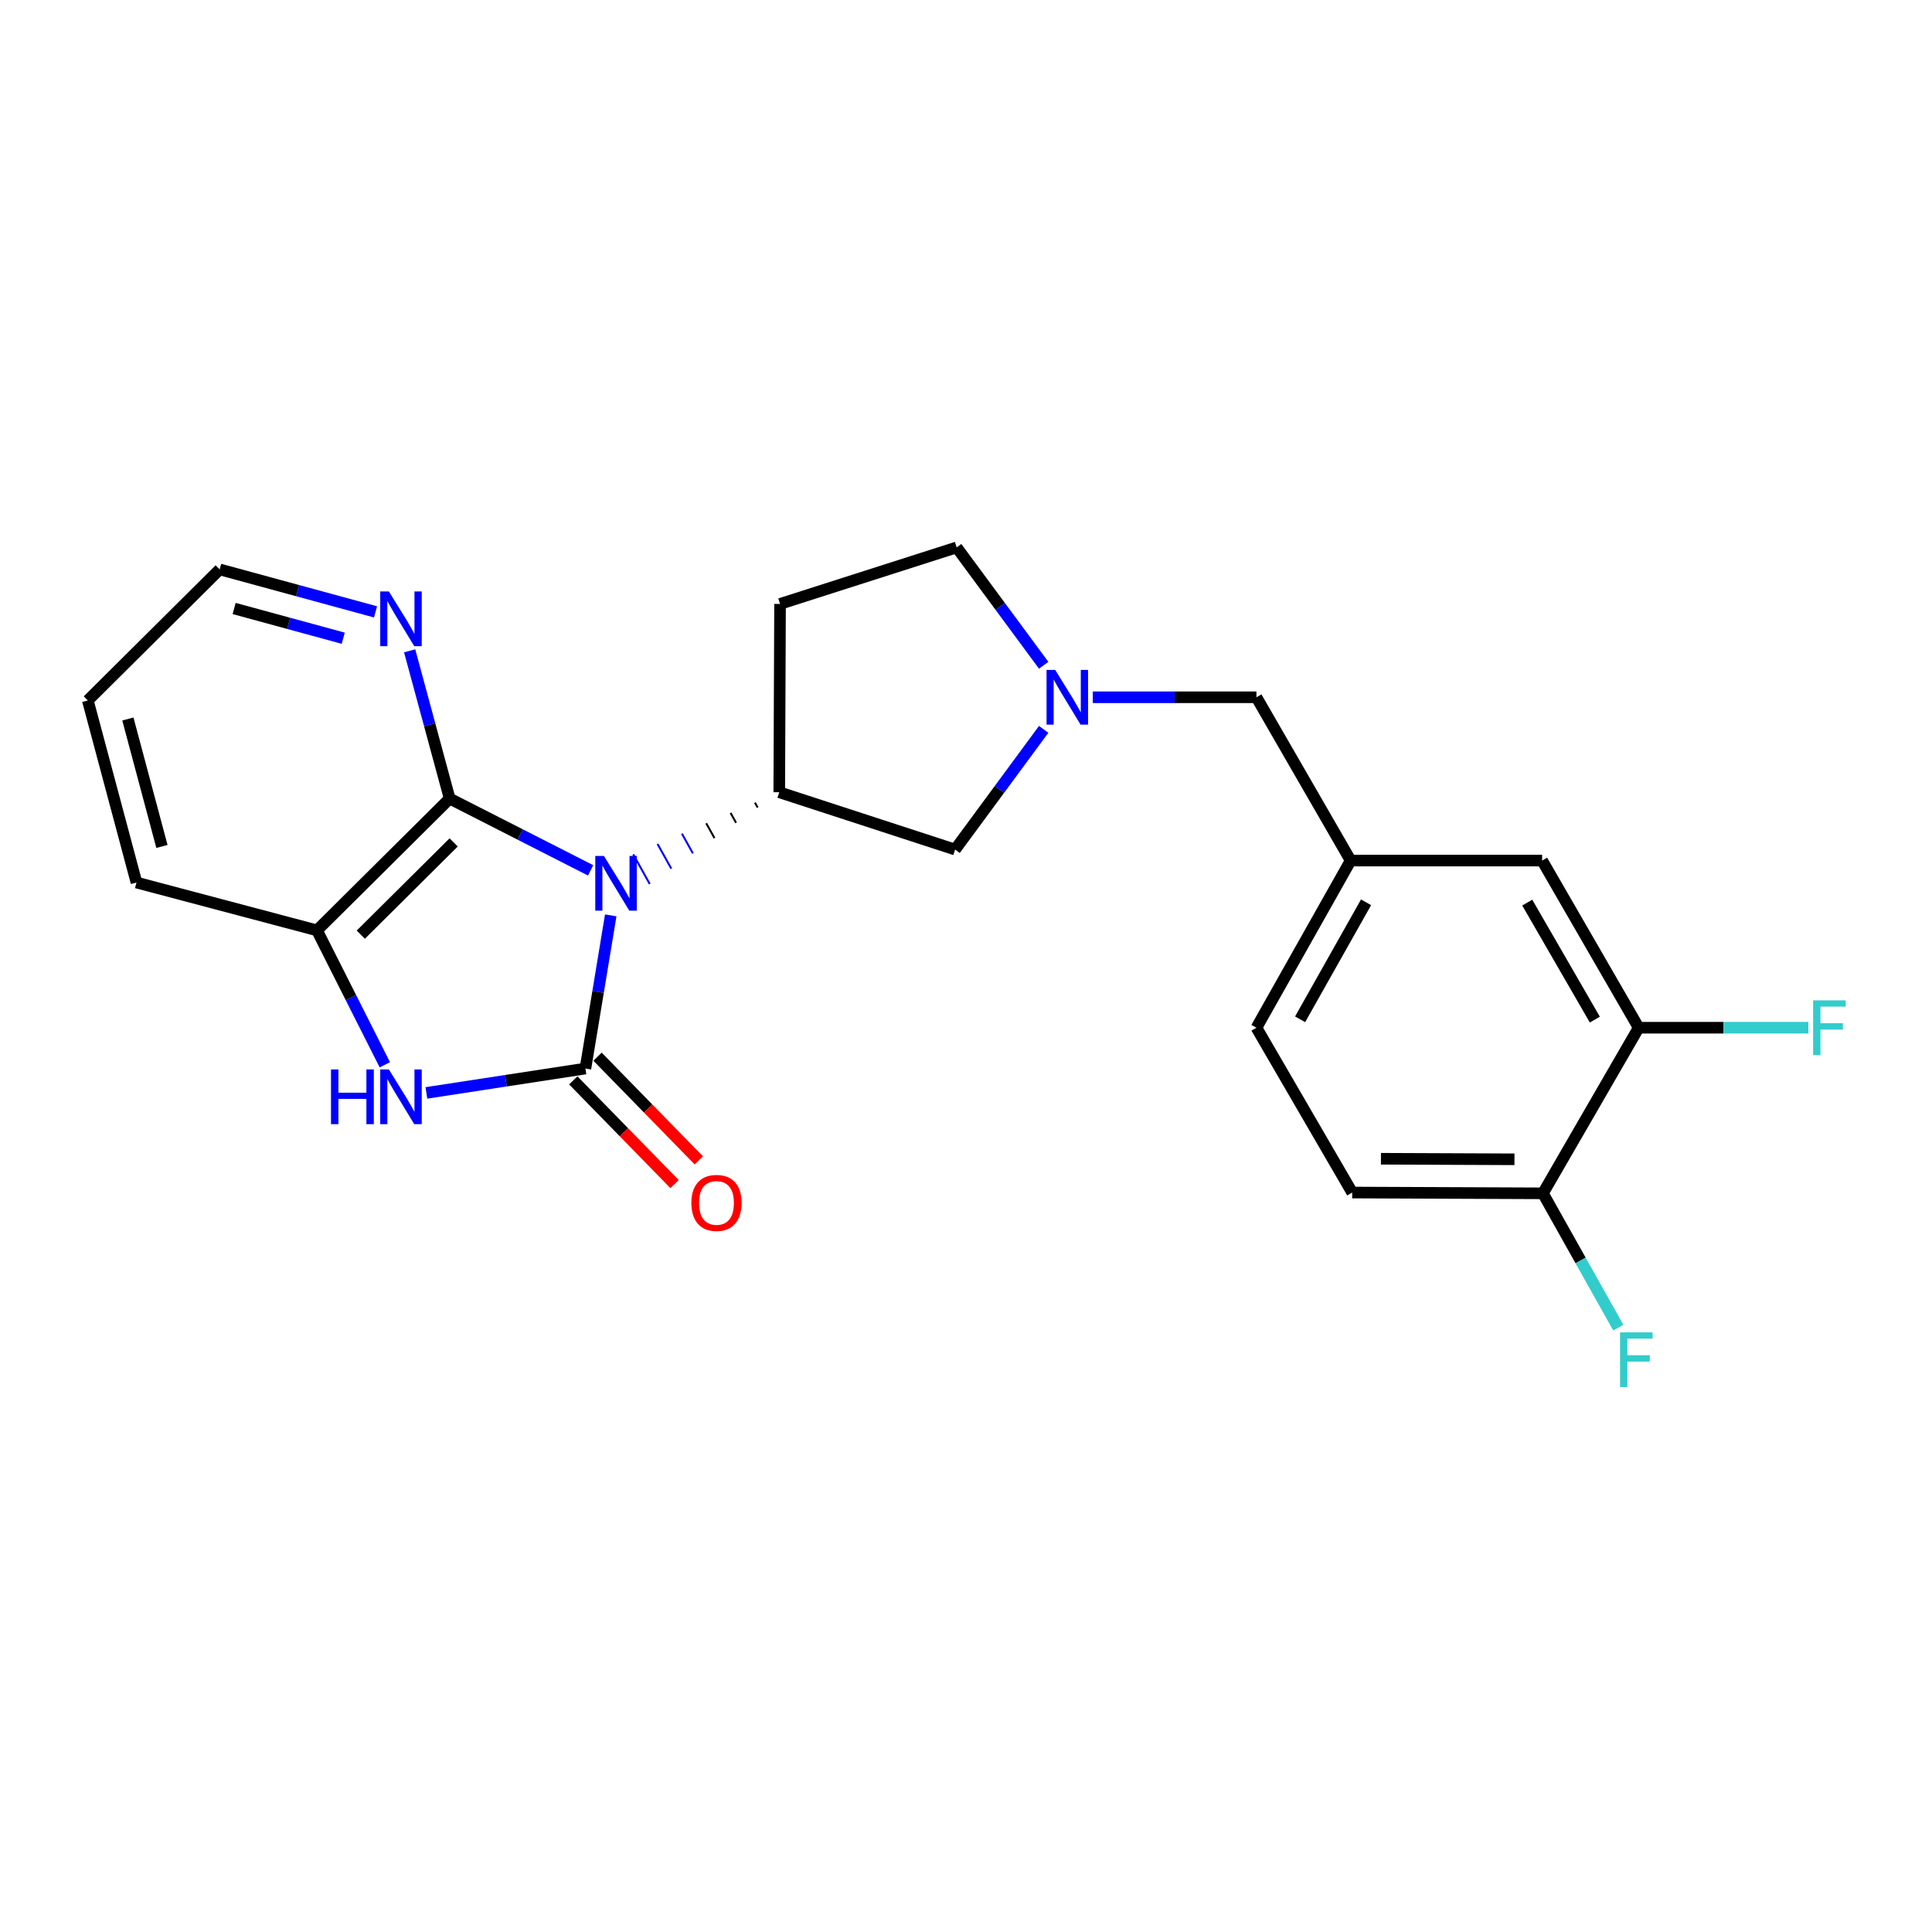 <?xml version='1.0' encoding='iso-8859-1'?>
<svg version='1.1' baseProfile='full'
              xmlns='http://www.w3.org/2000/svg'
                      xmlns:rdkit='http://www.rdkit.org/xml'
                      xmlns:xlink='http://www.w3.org/1999/xlink'
                  xml:space='preserve'
width='1000px' height='1000px' viewBox='0 0 1000 1000'>
<!-- END OF HEADER -->
<rect style='opacity:1.0;fill:#FFFFFF;stroke:none' width='1000' height='1000' x='0' y='0'> </rect>
<path class='bond-0' d='M 316.116,473.791 L 309.564,513.433' style='fill:none;fill-rule:evenodd;stroke:#0000FF;stroke-width:6px;stroke-linecap:butt;stroke-linejoin:miter;stroke-opacity:1' />
<path class='bond-0' d='M 309.564,513.433 L 303.012,553.075' style='fill:none;fill-rule:evenodd;stroke:#000000;stroke-width:6px;stroke-linecap:butt;stroke-linejoin:miter;stroke-opacity:1' />
<path class='bond-1' d='M 305.702,450.501 L 269.224,431.921' style='fill:none;fill-rule:evenodd;stroke:#0000FF;stroke-width:6px;stroke-linecap:butt;stroke-linejoin:miter;stroke-opacity:1' />
<path class='bond-1' d='M 269.224,431.921 L 232.745,413.341' style='fill:none;fill-rule:evenodd;stroke:#000000;stroke-width:6px;stroke-linecap:butt;stroke-linejoin:miter;stroke-opacity:1' />
<path class='bond-3' d='M 390.742,415.42 L 392.167,417.975' style='fill:none;fill-rule:evenodd;stroke:#000000;stroke-width:1.0px;stroke-linecap:butt;stroke-linejoin:miter;stroke-opacity:1' />
<path class='bond-3' d='M 378.141,420.775 L 380.992,425.885' style='fill:none;fill-rule:evenodd;stroke:#000000;stroke-width:1.0px;stroke-linecap:butt;stroke-linejoin:miter;stroke-opacity:1' />
<path class='bond-3' d='M 365.541,426.131 L 369.817,433.794' style='fill:none;fill-rule:evenodd;stroke:#000000;stroke-width:1.0px;stroke-linecap:butt;stroke-linejoin:miter;stroke-opacity:1' />
<path class='bond-3' d='M 352.941,431.486 L 358.642,441.704' style='fill:none;fill-rule:evenodd;stroke:#0000FF;stroke-width:1.0px;stroke-linecap:butt;stroke-linejoin:miter;stroke-opacity:1' />
<path class='bond-3' d='M 340.341,436.841 L 347.467,449.614' style='fill:none;fill-rule:evenodd;stroke:#0000FF;stroke-width:1.0px;stroke-linecap:butt;stroke-linejoin:miter;stroke-opacity:1' />
<path class='bond-3' d='M 327.74,442.196 L 336.292,457.524' style='fill:none;fill-rule:evenodd;stroke:#0000FF;stroke-width:1.0px;stroke-linecap:butt;stroke-linejoin:miter;stroke-opacity:1' />
<path class='bond-2' d='M 303.012,553.075 L 261.857,559.381' style='fill:none;fill-rule:evenodd;stroke:#000000;stroke-width:6px;stroke-linecap:butt;stroke-linejoin:miter;stroke-opacity:1' />
<path class='bond-2' d='M 261.857,559.381 L 220.703,565.687' style='fill:none;fill-rule:evenodd;stroke:#0000FF;stroke-width:6px;stroke-linecap:butt;stroke-linejoin:miter;stroke-opacity:1' />
<path class='bond-8' d='M 296.733,559.207 L 322.939,586.042' style='fill:none;fill-rule:evenodd;stroke:#000000;stroke-width:6px;stroke-linecap:butt;stroke-linejoin:miter;stroke-opacity:1' />
<path class='bond-8' d='M 322.939,586.042 L 349.145,612.877' style='fill:none;fill-rule:evenodd;stroke:#FF0000;stroke-width:6px;stroke-linecap:butt;stroke-linejoin:miter;stroke-opacity:1' />
<path class='bond-8' d='M 309.291,546.944 L 335.497,573.779' style='fill:none;fill-rule:evenodd;stroke:#000000;stroke-width:6px;stroke-linecap:butt;stroke-linejoin:miter;stroke-opacity:1' />
<path class='bond-8' d='M 335.497,573.779 L 361.702,600.613' style='fill:none;fill-rule:evenodd;stroke:#FF0000;stroke-width:6px;stroke-linecap:butt;stroke-linejoin:miter;stroke-opacity:1' />
<path class='bond-4' d='M 232.745,413.341 L 164.077,481.56' style='fill:none;fill-rule:evenodd;stroke:#000000;stroke-width:6px;stroke-linecap:butt;stroke-linejoin:miter;stroke-opacity:1' />
<path class='bond-4' d='M 234.816,436.026 L 186.748,483.779' style='fill:none;fill-rule:evenodd;stroke:#000000;stroke-width:6px;stroke-linecap:butt;stroke-linejoin:miter;stroke-opacity:1' />
<path class='bond-7' d='M 232.745,413.341 L 222.39,375.103' style='fill:none;fill-rule:evenodd;stroke:#000000;stroke-width:6px;stroke-linecap:butt;stroke-linejoin:miter;stroke-opacity:1' />
<path class='bond-7' d='M 222.39,375.103 L 212.035,336.866' style='fill:none;fill-rule:evenodd;stroke:#0000FF;stroke-width:6px;stroke-linecap:butt;stroke-linejoin:miter;stroke-opacity:1' />
<path class='bond-23' d='M 199.185,551.13 L 181.631,516.345' style='fill:none;fill-rule:evenodd;stroke:#0000FF;stroke-width:6px;stroke-linecap:butt;stroke-linejoin:miter;stroke-opacity:1' />
<path class='bond-23' d='M 181.631,516.345 L 164.077,481.56' style='fill:none;fill-rule:evenodd;stroke:#000000;stroke-width:6px;stroke-linecap:butt;stroke-linejoin:miter;stroke-opacity:1' />
<path class='bond-6' d='M 403.342,410.065 L 494.359,439.728' style='fill:none;fill-rule:evenodd;stroke:#000000;stroke-width:6px;stroke-linecap:butt;stroke-linejoin:miter;stroke-opacity:1' />
<path class='bond-9' d='M 403.342,410.065 L 403.751,312.592' style='fill:none;fill-rule:evenodd;stroke:#000000;stroke-width:6px;stroke-linecap:butt;stroke-linejoin:miter;stroke-opacity:1' />
<path class='bond-20' d='M 164.077,481.56 L 70.642,456.792' style='fill:none;fill-rule:evenodd;stroke:#000000;stroke-width:6px;stroke-linecap:butt;stroke-linejoin:miter;stroke-opacity:1' />
<path class='bond-5' d='M 540.2,377.517 L 517.28,408.622' style='fill:none;fill-rule:evenodd;stroke:#0000FF;stroke-width:6px;stroke-linecap:butt;stroke-linejoin:miter;stroke-opacity:1' />
<path class='bond-5' d='M 517.28,408.622 L 494.359,439.728' style='fill:none;fill-rule:evenodd;stroke:#000000;stroke-width:6px;stroke-linecap:butt;stroke-linejoin:miter;stroke-opacity:1' />
<path class='bond-14' d='M 565.625,360.909 L 607.977,360.909' style='fill:none;fill-rule:evenodd;stroke:#0000FF;stroke-width:6px;stroke-linecap:butt;stroke-linejoin:miter;stroke-opacity:1' />
<path class='bond-14' d='M 607.977,360.909 L 650.329,360.909' style='fill:none;fill-rule:evenodd;stroke:#000000;stroke-width:6px;stroke-linecap:butt;stroke-linejoin:miter;stroke-opacity:1' />
<path class='bond-24' d='M 540.204,344.339 L 517.686,313.839' style='fill:none;fill-rule:evenodd;stroke:#0000FF;stroke-width:6px;stroke-linecap:butt;stroke-linejoin:miter;stroke-opacity:1' />
<path class='bond-24' d='M 517.686,313.839 L 495.169,283.339' style='fill:none;fill-rule:evenodd;stroke:#000000;stroke-width:6px;stroke-linecap:butt;stroke-linejoin:miter;stroke-opacity:1' />
<path class='bond-21' d='M 194.376,316.706 L 154.04,305.712' style='fill:none;fill-rule:evenodd;stroke:#0000FF;stroke-width:6px;stroke-linecap:butt;stroke-linejoin:miter;stroke-opacity:1' />
<path class='bond-21' d='M 154.04,305.712 L 113.703,294.718' style='fill:none;fill-rule:evenodd;stroke:#000000;stroke-width:6px;stroke-linecap:butt;stroke-linejoin:miter;stroke-opacity:1' />
<path class='bond-21' d='M 177.66,330.342 L 149.424,322.646' style='fill:none;fill-rule:evenodd;stroke:#0000FF;stroke-width:6px;stroke-linecap:butt;stroke-linejoin:miter;stroke-opacity:1' />
<path class='bond-21' d='M 149.424,322.646 L 121.189,314.951' style='fill:none;fill-rule:evenodd;stroke:#000000;stroke-width:6px;stroke-linecap:butt;stroke-linejoin:miter;stroke-opacity:1' />
<path class='bond-15' d='M 403.751,312.592 L 495.169,283.339' style='fill:none;fill-rule:evenodd;stroke:#000000;stroke-width:6px;stroke-linecap:butt;stroke-linejoin:miter;stroke-opacity:1' />
<path class='bond-10' d='M 848.18,531.945 L 798.206,445.432' style='fill:none;fill-rule:evenodd;stroke:#000000;stroke-width:6px;stroke-linecap:butt;stroke-linejoin:miter;stroke-opacity:1' />
<path class='bond-10' d='M 825.486,527.747 L 790.503,467.189' style='fill:none;fill-rule:evenodd;stroke:#000000;stroke-width:6px;stroke-linecap:butt;stroke-linejoin:miter;stroke-opacity:1' />
<path class='bond-17' d='M 848.18,531.945 L 892.092,531.945' style='fill:none;fill-rule:evenodd;stroke:#000000;stroke-width:6px;stroke-linecap:butt;stroke-linejoin:miter;stroke-opacity:1' />
<path class='bond-17' d='M 892.092,531.945 L 936.004,531.945' style='fill:none;fill-rule:evenodd;stroke:#33CCCC;stroke-width:6px;stroke-linecap:butt;stroke-linejoin:miter;stroke-opacity:1' />
<path class='bond-26' d='M 848.18,531.945 L 798.615,617.667' style='fill:none;fill-rule:evenodd;stroke:#000000;stroke-width:6px;stroke-linecap:butt;stroke-linejoin:miter;stroke-opacity:1' />
<path class='bond-11' d='M 798.615,617.667 L 699.894,617.258' style='fill:none;fill-rule:evenodd;stroke:#000000;stroke-width:6px;stroke-linecap:butt;stroke-linejoin:miter;stroke-opacity:1' />
<path class='bond-11' d='M 783.88,600.054 L 714.775,599.767' style='fill:none;fill-rule:evenodd;stroke:#000000;stroke-width:6px;stroke-linecap:butt;stroke-linejoin:miter;stroke-opacity:1' />
<path class='bond-19' d='M 798.615,617.667 L 818.117,652.414' style='fill:none;fill-rule:evenodd;stroke:#000000;stroke-width:6px;stroke-linecap:butt;stroke-linejoin:miter;stroke-opacity:1' />
<path class='bond-19' d='M 818.117,652.414 L 837.619,687.161' style='fill:none;fill-rule:evenodd;stroke:#33CCCC;stroke-width:6px;stroke-linecap:butt;stroke-linejoin:miter;stroke-opacity:1' />
<path class='bond-12' d='M 798.206,445.432 L 699.095,445.432' style='fill:none;fill-rule:evenodd;stroke:#000000;stroke-width:6px;stroke-linecap:butt;stroke-linejoin:miter;stroke-opacity:1' />
<path class='bond-13' d='M 699.095,445.432 L 650.329,360.909' style='fill:none;fill-rule:evenodd;stroke:#000000;stroke-width:6px;stroke-linecap:butt;stroke-linejoin:miter;stroke-opacity:1' />
<path class='bond-18' d='M 699.095,445.432 L 650.329,531.945' style='fill:none;fill-rule:evenodd;stroke:#000000;stroke-width:6px;stroke-linecap:butt;stroke-linejoin:miter;stroke-opacity:1' />
<path class='bond-18' d='M 707.07,467.028 L 672.934,527.587' style='fill:none;fill-rule:evenodd;stroke:#000000;stroke-width:6px;stroke-linecap:butt;stroke-linejoin:miter;stroke-opacity:1' />
<path class='bond-16' d='M 699.894,617.258 L 650.329,531.945' style='fill:none;fill-rule:evenodd;stroke:#000000;stroke-width:6px;stroke-linecap:butt;stroke-linejoin:miter;stroke-opacity:1' />
<path class='bond-25' d='M 70.642,456.792 L 45.455,362.557' style='fill:none;fill-rule:evenodd;stroke:#000000;stroke-width:6px;stroke-linecap:butt;stroke-linejoin:miter;stroke-opacity:1' />
<path class='bond-25' d='M 83.821,438.125 L 66.189,372.16' style='fill:none;fill-rule:evenodd;stroke:#000000;stroke-width:6px;stroke-linecap:butt;stroke-linejoin:miter;stroke-opacity:1' />
<path class='bond-22' d='M 113.703,294.718 L 45.455,362.557' style='fill:none;fill-rule:evenodd;stroke:#000000;stroke-width:6px;stroke-linecap:butt;stroke-linejoin:miter;stroke-opacity:1' />
<path  class='atom-0' d='M 312.598 443.042
L 321.878 458.042
Q 322.798 459.522, 324.278 462.202
Q 325.758 464.882, 325.838 465.042
L 325.838 443.042
L 329.598 443.042
L 329.598 471.362
L 325.718 471.362
L 315.758 454.962
Q 314.598 453.042, 313.358 450.842
Q 312.158 448.642, 311.798 447.962
L 311.798 471.362
L 308.118 471.362
L 308.118 443.042
L 312.598 443.042
' fill='#0000FF'/>
<path  class='atom-3' d='M 171.328 553.542
L 175.168 553.542
L 175.168 565.582
L 189.648 565.582
L 189.648 553.542
L 193.488 553.542
L 193.488 581.862
L 189.648 581.862
L 189.648 568.782
L 175.168 568.782
L 175.168 581.862
L 171.328 581.862
L 171.328 553.542
' fill='#0000FF'/>
<path  class='atom-3' d='M 201.288 553.542
L 210.568 568.542
Q 211.488 570.022, 212.968 572.702
Q 214.448 575.382, 214.528 575.542
L 214.528 553.542
L 218.288 553.542
L 218.288 581.862
L 214.408 581.862
L 204.448 565.462
Q 203.288 563.542, 202.048 561.342
Q 200.848 559.142, 200.488 558.462
L 200.488 581.862
L 196.808 581.862
L 196.808 553.542
L 201.288 553.542
' fill='#0000FF'/>
<path  class='atom-6' d='M 546.177 346.749
L 555.457 361.749
Q 556.377 363.229, 557.857 365.909
Q 559.337 368.589, 559.417 368.749
L 559.417 346.749
L 563.177 346.749
L 563.177 375.069
L 559.297 375.069
L 549.337 358.669
Q 548.177 356.749, 546.937 354.549
Q 545.737 352.349, 545.377 351.669
L 545.377 375.069
L 541.697 375.069
L 541.697 346.749
L 546.177 346.749
' fill='#0000FF'/>
<path  class='atom-8' d='M 201.288 306.136
L 210.568 321.136
Q 211.488 322.616, 212.968 325.296
Q 214.448 327.976, 214.528 328.136
L 214.528 306.136
L 218.288 306.136
L 218.288 334.456
L 214.408 334.456
L 204.448 318.056
Q 203.288 316.136, 202.048 313.936
Q 200.848 311.736, 200.488 311.056
L 200.488 334.456
L 196.808 334.456
L 196.808 306.136
L 201.288 306.136
' fill='#0000FF'/>
<path  class='atom-9' d='M 357.851 622.623
Q 357.851 615.823, 361.211 612.023
Q 364.571 608.223, 370.851 608.223
Q 377.131 608.223, 380.491 612.023
Q 383.851 615.823, 383.851 622.623
Q 383.851 629.503, 380.451 633.423
Q 377.051 637.303, 370.851 637.303
Q 364.611 637.303, 361.211 633.423
Q 357.851 629.543, 357.851 622.623
M 370.851 634.103
Q 375.171 634.103, 377.491 631.223
Q 379.851 628.303, 379.851 622.623
Q 379.851 617.063, 377.491 614.263
Q 375.171 611.423, 370.851 611.423
Q 366.531 611.423, 364.171 614.223
Q 361.851 617.023, 361.851 622.623
Q 361.851 628.343, 364.171 631.223
Q 366.531 634.103, 370.851 634.103
' fill='#FF0000'/>
<path  class='atom-18' d='M 938.471 517.785
L 955.311 517.785
L 955.311 521.025
L 942.271 521.025
L 942.271 529.625
L 953.871 529.625
L 953.871 532.905
L 942.271 532.905
L 942.271 546.105
L 938.471 546.105
L 938.471 517.785
' fill='#33CCCC'/>
<path  class='atom-20' d='M 838.532 689.63
L 855.372 689.63
L 855.372 692.87
L 842.332 692.87
L 842.332 701.47
L 853.932 701.47
L 853.932 704.75
L 842.332 704.75
L 842.332 717.95
L 838.532 717.95
L 838.532 689.63
' fill='#33CCCC'/>
</svg>
